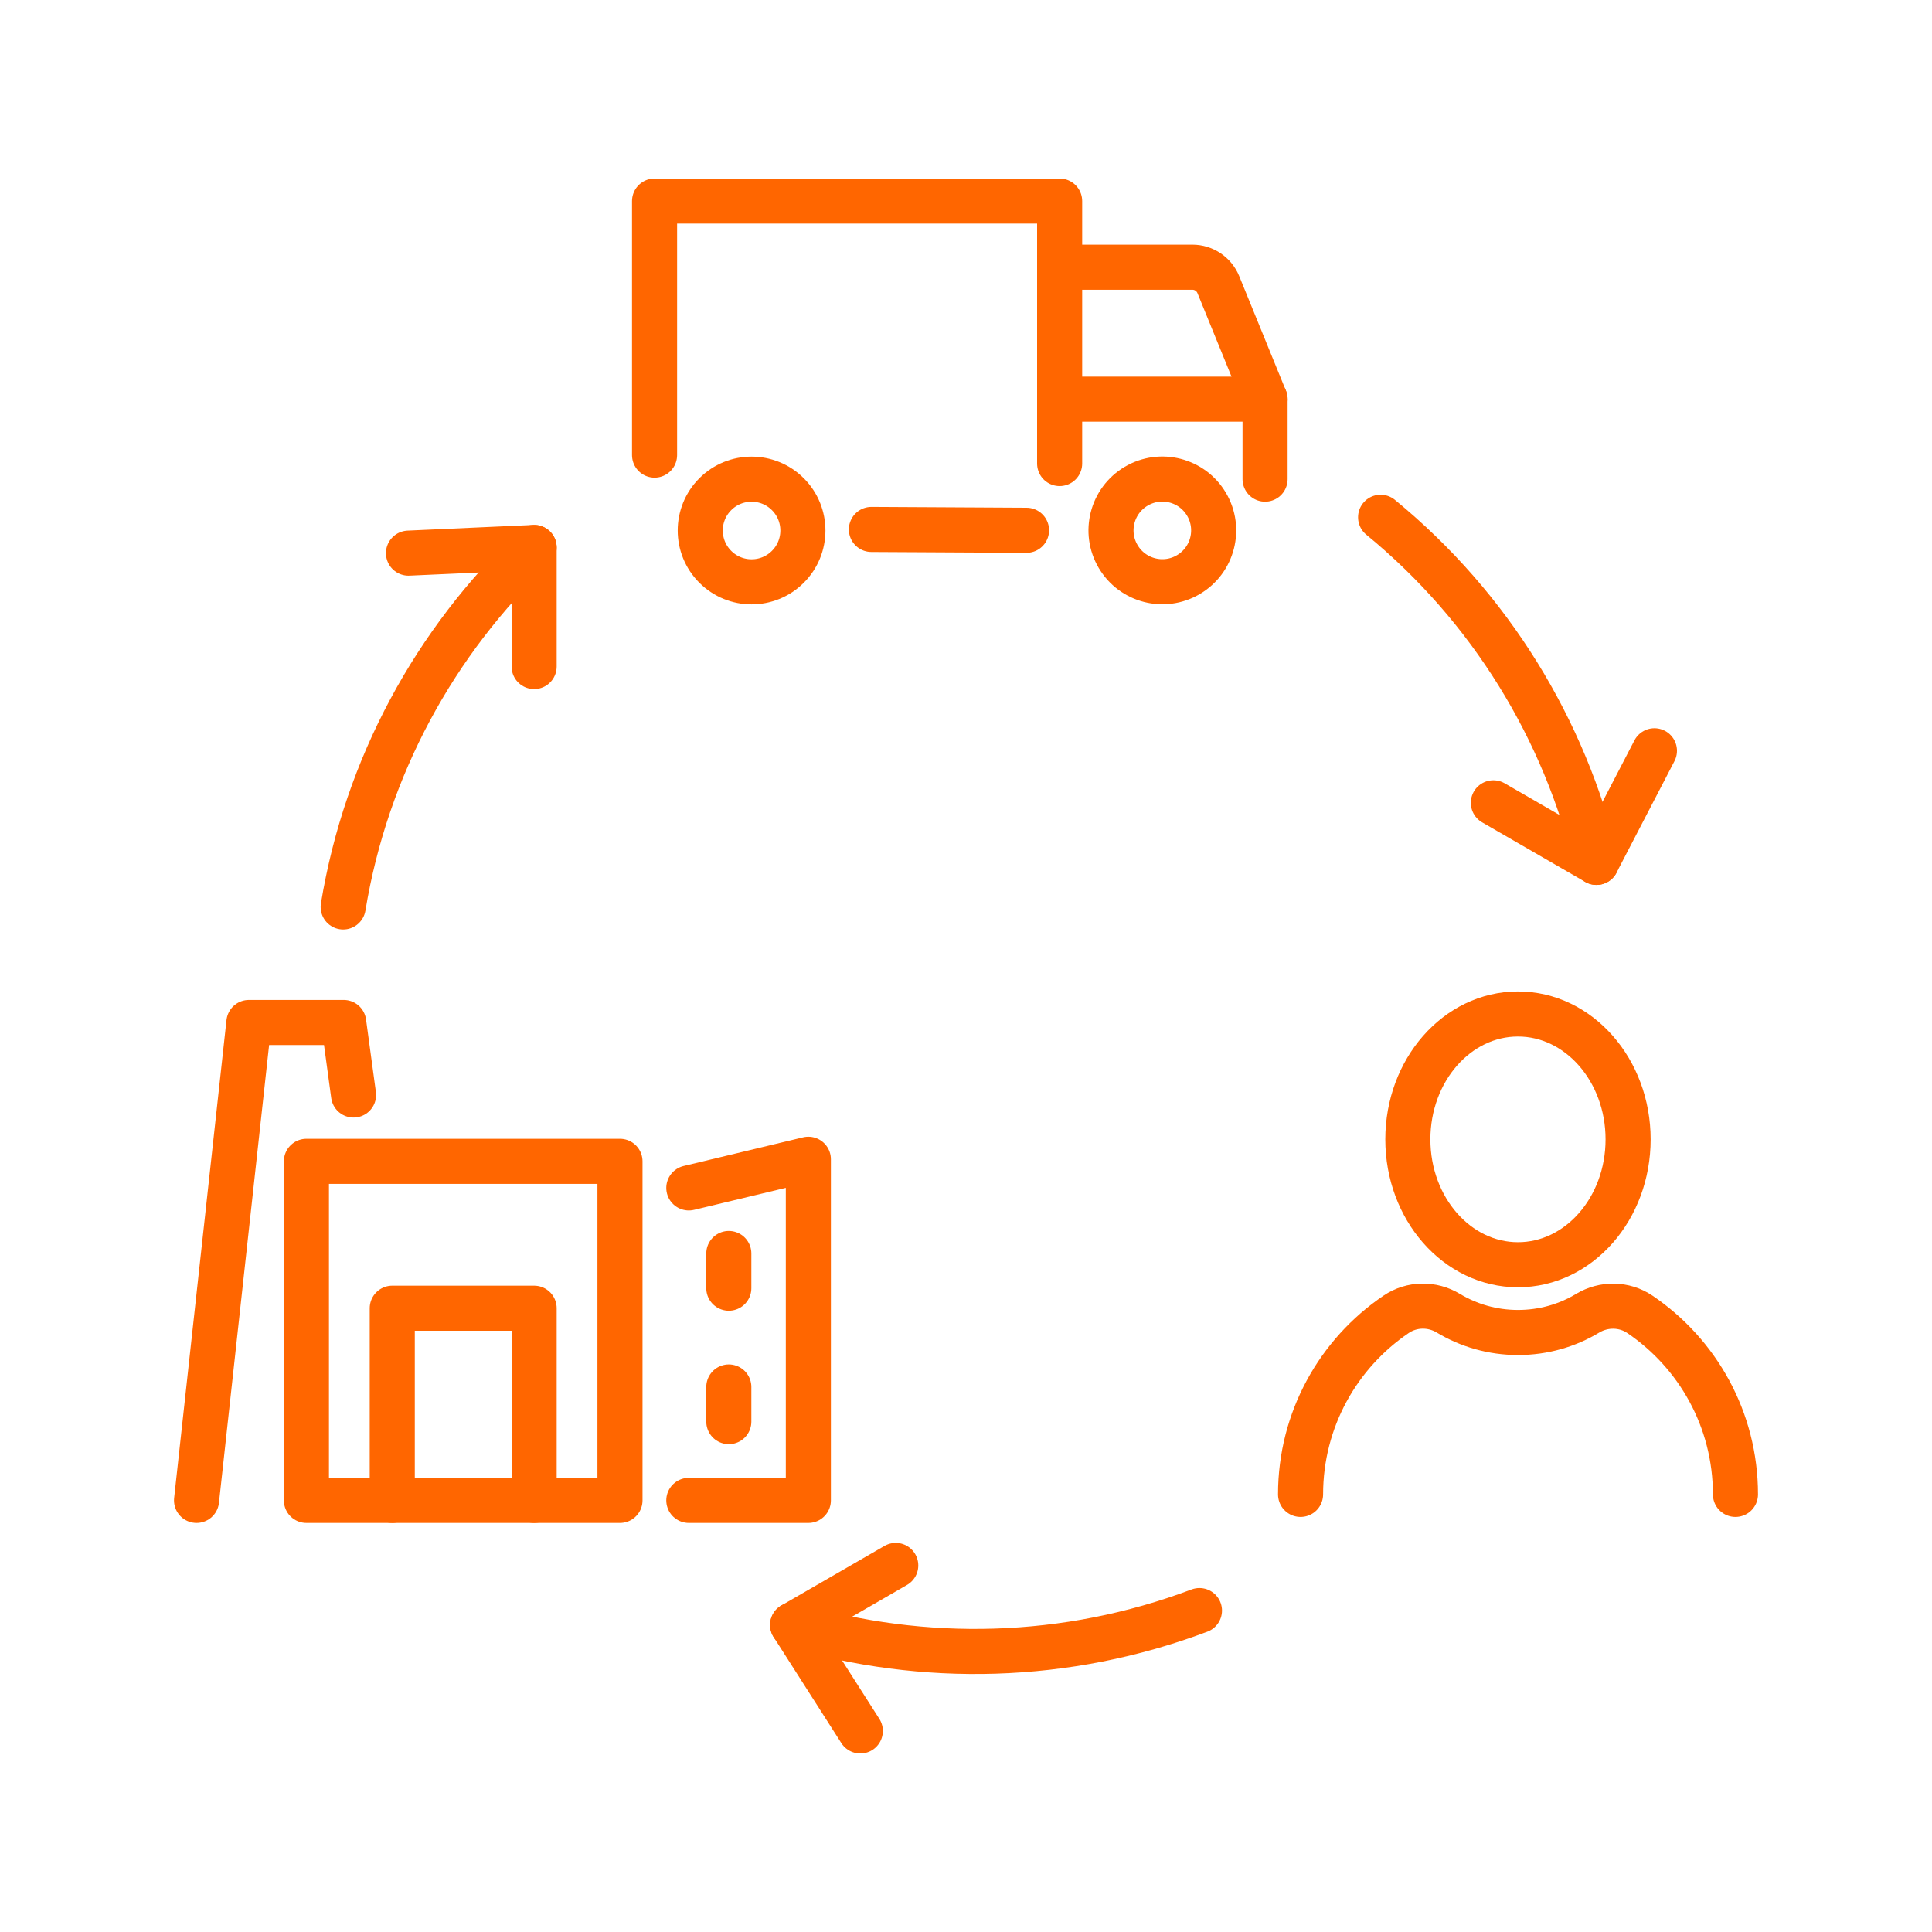 <?xml version="1.0" encoding="UTF-8"?>
<svg id="Supply_Chain_Ops_Transformation" data-name="Supply Chain &amp;amp; Ops Transformation" xmlns="http://www.w3.org/2000/svg" viewBox="0 0 300 300">
  <defs>
    <style>
      .cls-1 {
        fill: none;
        stroke: #f60;
        stroke-linecap: round;
        stroke-linejoin: round;
        stroke-width: 7px;
      }
    </style>
  </defs>
  <g>
    <rect class="cls-1" x="47.58" y="180.33" width="48.69" height="52.65"/>
    <polyline class="cls-1" points="30.52 232.98 38.65 158.77 53.37 158.77 54.9 170.03"/>
    <polyline class="cls-1" points="60.91 232.98 60.91 203.14 82.94 203.14 82.94 232.98"/>
    <g>
      <polyline class="cls-1" points="106.96 184.46 125.52 180.01 125.52 232.98 106.96 232.98"/>
      <line class="cls-1" x1="113.17" y1="194.64" x2="113.17" y2="200.03"/>
      <line class="cls-1" x1="113.17" y1="215.37" x2="113.17" y2="220.75"/>
    </g>
  </g>
  <g>
    <polyline class="cls-1" points="164.54 71.98 164.54 31.22 101.64 31.22 101.64 70.67"/>
    <line class="cls-1" x1="135.31" y1="82.21" x2="159.4" y2="82.34"/>
    <path class="cls-1" d="M164.62,41.49h20.54c1.76,0,3.35,1.07,4.02,2.7l7.26,17.8v12.41"/>
    <circle class="cls-1" cx="180.49" cy="82.37" r="7.97" transform="translate(-16.82 103.13) rotate(-30.54)"/>
    <circle class="cls-1" cx="116.7" cy="82.37" r="7.97" transform="translate(-24.06 106.65) rotate(-45)"/>
    <line class="cls-1" x1="196.44" y1="61.98" x2="164.62" y2="61.98"/>
  </g>
  <g>
    <ellipse class="cls-1" cx="235.71" cy="176.92" rx="17.1" ry="19.47"/>
    <path class="cls-1" d="M201.95,232.05c0-11.63,5.88-21.89,14.84-27.96,2.43-1.65,5.6-1.69,8.11-.17,3.16,1.9,6.86,2.99,10.82,2.99s7.66-1.09,10.81-2.99c2.52-1.51,5.68-1.47,8.11.17,8.96,6.07,14.84,16.33,14.84,27.96"/>
  </g>
  <g>
    <path class="cls-1" d="M53.29,140.83c3.59-21.82,14.29-41.25,29.65-55.82v18.49"/>
    <line class="cls-1" x1="82.94" y1="85.01" x2="63.43" y2="85.89"/>
  </g>
  <g>
    <path class="cls-1" d="M214.38,80.32c17.1,14.02,28.58,33,33.52,53.59l-16.01-9.25"/>
    <line class="cls-1" x1="247.9" y1="133.91" x2="256.9" y2="116.58"/>
  </g>
  <g>
    <path class="cls-1" d="M186.25,250.09c-20.69,7.8-42.87,8.25-63.17,2.24l16.01-9.25"/>
    <line class="cls-1" x1="123.08" y1="252.32" x2="133.59" y2="268.78"/>
  </g>
</svg>